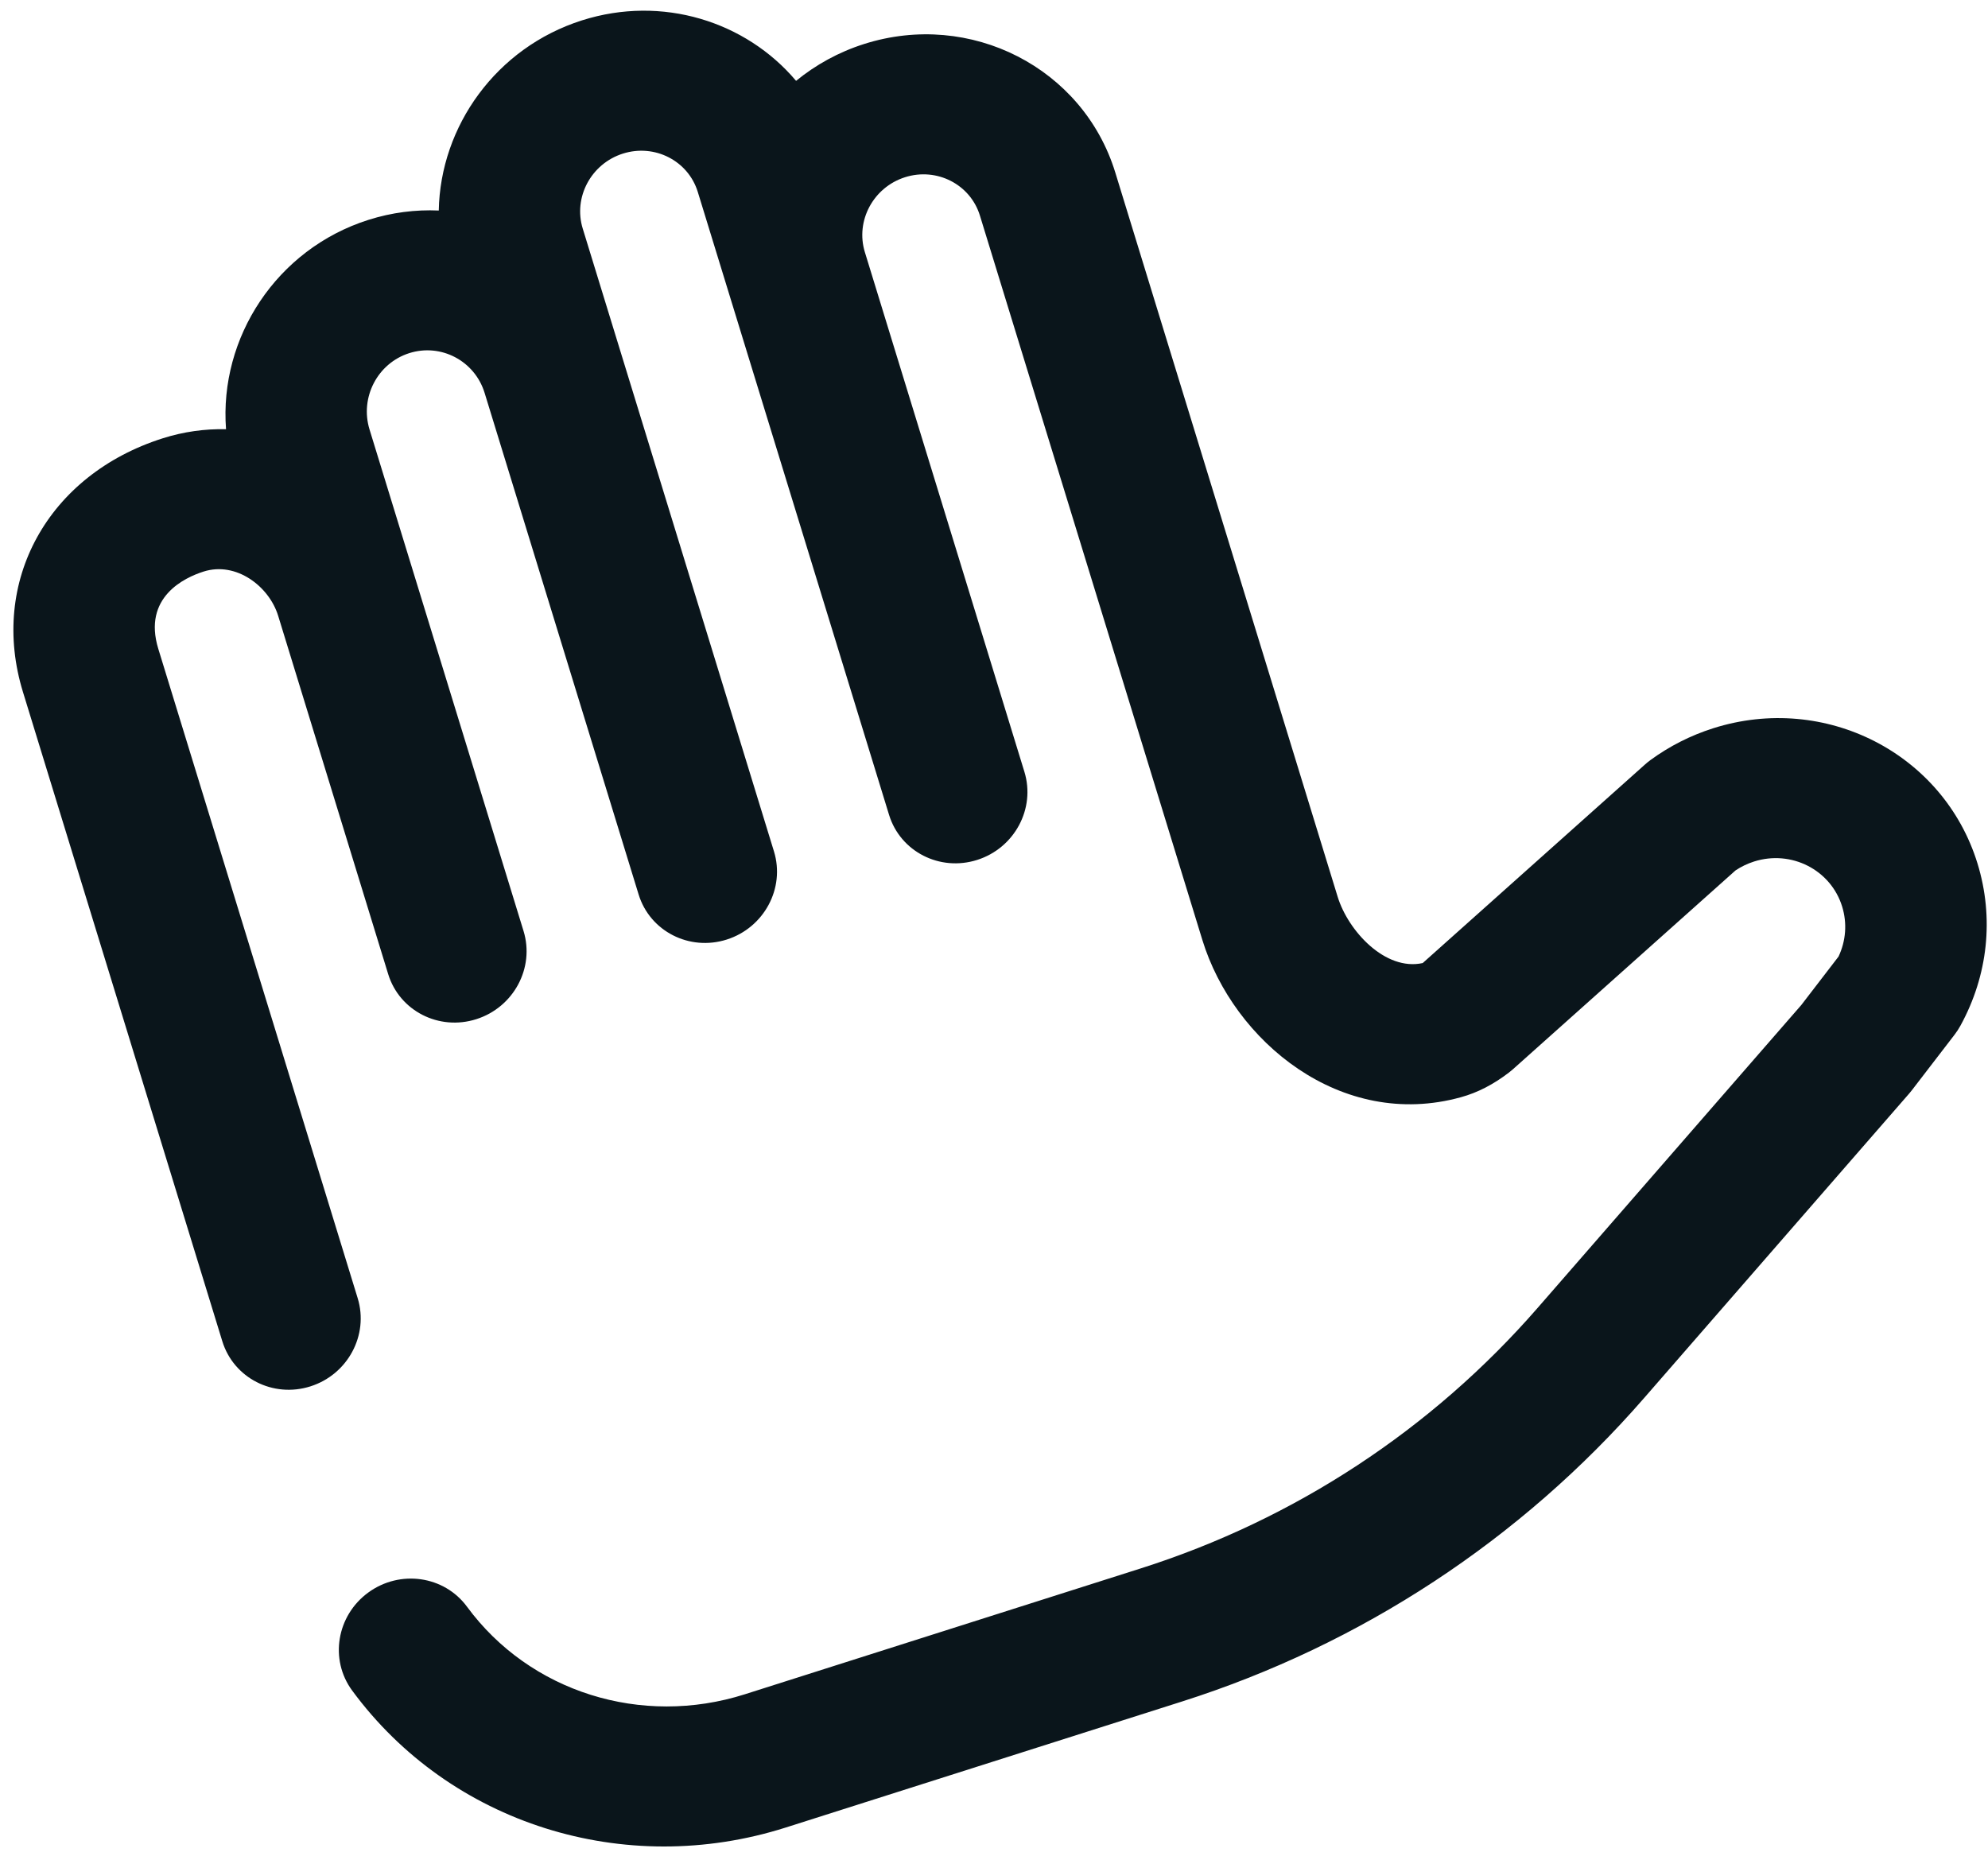 <svg xmlns="http://www.w3.org/2000/svg" width="93" height="87" viewBox="0 0 93 87" fill="none"><path d="M14.523 64.854C12.775 65.41 10.929 64.465 10.4 62.744L1.073 32.369C-0.513 27.203 2.236 22.214 7.609 20.505C8.584 20.195 9.582 20.056 10.574 20.079C10.249 15.796 12.933 11.654 17.231 10.287C18.329 9.938 19.442 9.8 20.526 9.848C20.599 5.904 23.211 2.229 27.224 0.953C30.976 -0.24 34.895 1.001 37.241 3.782C38.158 3.033 39.227 2.438 40.423 2.058C45.398 0.476 50.67 3.173 52.174 8.07L62.578 41.955C63.064 43.538 64.796 45.438 66.555 45.052L76.953 35.764C77.035 35.691 77.12 35.621 77.209 35.556C78.099 34.905 79.085 34.405 80.141 34.069C85.379 32.404 90.927 35.243 92.51 40.398C93.288 42.931 93.004 45.623 91.711 47.981C91.629 48.131 91.534 48.276 91.429 48.412L89.439 51.001C89.397 51.055 89.354 51.108 89.309 51.16L76.908 65.405C71.143 72.027 63.669 76.935 55.294 79.597L36.76 85.491C29.211 87.891 21.058 85.316 16.473 79.082C15.407 77.633 15.746 75.581 17.229 74.498C18.713 73.416 20.78 73.712 21.846 75.161C24.781 79.151 30.006 80.797 34.846 79.258L53.381 73.365C60.569 71.079 66.984 66.867 71.932 61.183L84.266 47.015L86.008 44.748C86.355 44.01 86.416 43.188 86.178 42.412C85.65 40.693 83.801 39.747 82.055 40.302C81.745 40.401 81.454 40.541 81.189 40.718L70.789 50.008C70.726 50.064 70.661 50.118 70.594 50.17C69.86 50.733 69.123 51.113 68.342 51.328C62.743 52.88 57.703 48.716 56.246 43.968L45.841 10.084C45.393 8.623 43.821 7.819 42.337 8.291C40.852 8.763 40.01 10.335 40.459 11.796L47.922 36.104C48.451 37.825 47.462 39.671 45.713 40.227C43.964 40.783 42.118 39.839 41.59 38.117L32.643 8.979C32.194 7.518 30.622 6.714 29.138 7.186C27.654 7.657 26.811 9.23 27.26 10.69L36.207 39.829C36.736 41.55 35.746 43.396 33.998 43.952C32.249 44.508 30.403 43.564 29.875 41.843L22.67 18.379C22.21 16.882 20.629 16.048 19.145 16.52C17.661 16.992 16.828 18.594 17.287 20.091L24.492 43.554C25.02 45.275 24.031 47.121 22.282 47.677C20.534 48.233 18.688 47.289 18.159 45.568L13.012 28.805C12.592 27.436 11.055 26.251 9.522 26.738C8.638 27.019 6.663 27.934 7.406 30.355L16.733 60.73C17.261 62.452 16.272 64.298 14.523 64.854Z" fill="#0A151B"/></svg>